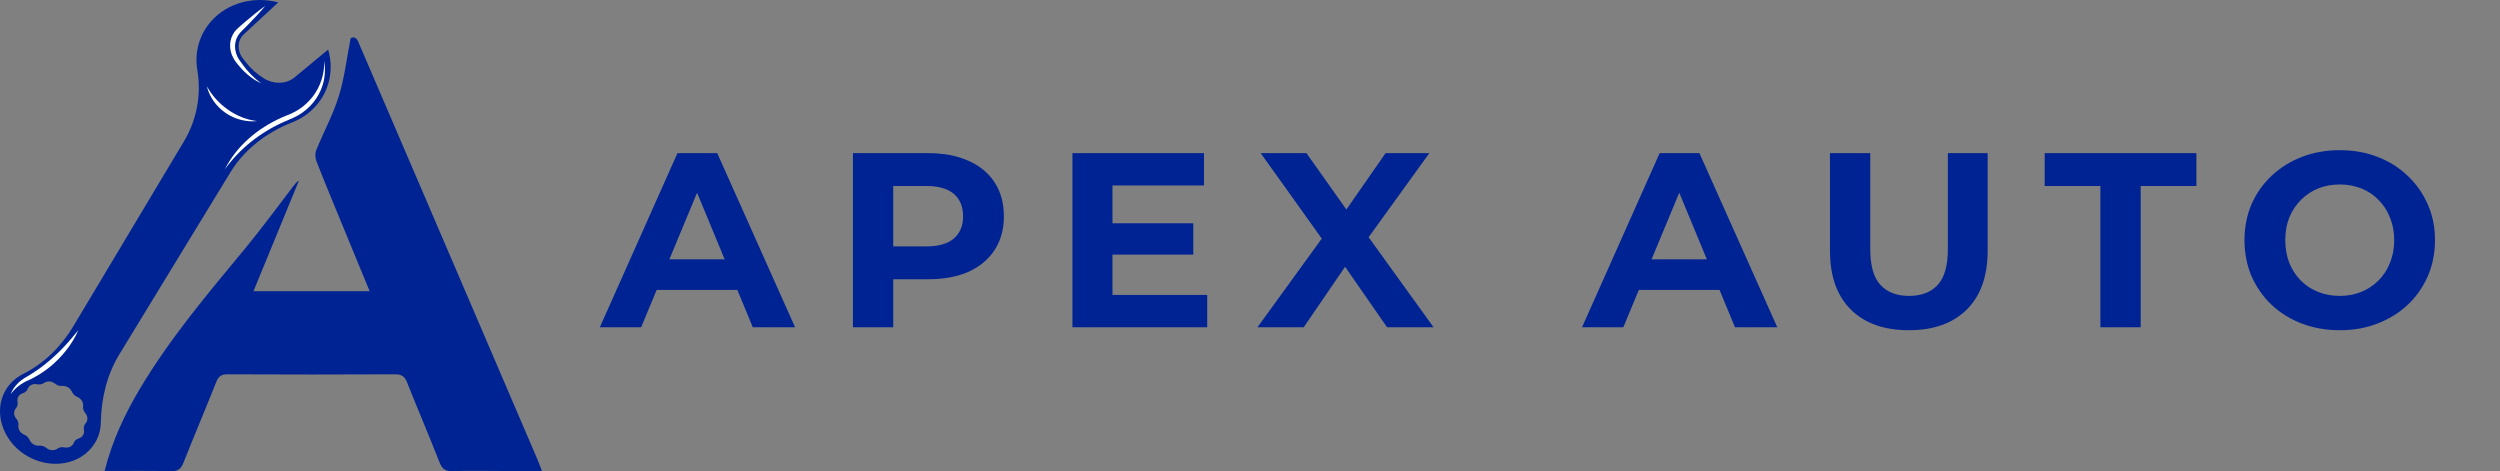 <svg width="191" height="36" viewBox="0 0 191 36" fill="none" xmlns="http://www.w3.org/2000/svg">
<rect x="0" y="0" width="191" height="36" fill="#808080" stroke="none"/>
<path d="M7.255 33.837C7.553 33.348 7.695 32.808 7.705 32.257C7.742 30.412 8.171 28.634 9.102 27.096L17.588 13.189C18.65 11.432 20.335 10.133 22.334 9.343C23.003 9.078 23.61 8.673 24.107 8.122C25.206 6.906 25.509 5.279 25.07 3.787L22.496 5.918C21.878 6.427 20.931 6.459 20.173 5.996C19.634 5.669 19.163 5.248 18.786 4.759L18.561 4.473C18.096 3.871 18.127 3.086 18.635 2.613L21.261 0.181C19.43 -0.298 17.442 0.181 16.17 1.579C15.208 2.644 14.852 4.026 15.077 5.357C15.401 7.295 15.014 9.208 14.046 10.814L5.581 24.96C4.671 26.473 3.384 27.756 1.756 28.577C1.191 28.863 0.715 29.294 0.396 29.871C-0.488 31.446 0.156 33.572 1.851 34.699C3.76 35.962 6.219 35.552 7.255 33.837ZM2.259 33.603C2.186 33.431 2.039 33.286 1.856 33.213C1.552 33.088 1.364 32.787 1.406 32.496C1.432 32.319 1.375 32.137 1.244 31.987C1.034 31.742 1.024 31.41 1.218 31.191C1.333 31.061 1.38 30.88 1.343 30.703C1.28 30.407 1.448 30.126 1.741 30.043C1.919 29.991 2.055 29.866 2.118 29.705C2.222 29.435 2.52 29.289 2.834 29.357C3.023 29.398 3.216 29.362 3.363 29.258C3.603 29.087 3.959 29.107 4.21 29.315C4.362 29.44 4.561 29.502 4.749 29.487C5.063 29.461 5.377 29.648 5.497 29.934C5.571 30.105 5.717 30.251 5.9 30.323C6.204 30.448 6.392 30.75 6.35 31.041C6.324 31.217 6.381 31.399 6.512 31.55C6.722 31.794 6.732 32.127 6.538 32.345C6.423 32.475 6.376 32.657 6.413 32.834C6.476 33.13 6.308 33.411 6.015 33.494C5.837 33.546 5.701 33.67 5.639 33.831C5.534 34.102 5.236 34.247 4.917 34.18C4.728 34.138 4.535 34.175 4.388 34.279C4.147 34.45 3.792 34.429 3.541 34.221C3.389 34.097 3.19 34.034 3.002 34.05C2.693 34.076 2.379 33.894 2.259 33.603Z" fill="#002394"/>
<path d="M19.644 9.25C18.823 9.343 17.928 9.11 17.217 8.616C16.505 8.122 15.987 7.374 15.804 6.589C16.563 7.982 18.043 9.068 19.644 9.25Z" fill="white"/>
<path d="M20.262 0.456C19.744 0.825 19.257 1.22 18.781 1.626C18.661 1.724 18.54 1.828 18.425 1.932C18.305 2.042 18.195 2.13 18.069 2.255C17.949 2.374 17.85 2.514 17.776 2.665C17.698 2.816 17.64 2.977 17.609 3.143C17.546 3.481 17.583 3.84 17.708 4.178C17.771 4.349 17.865 4.505 17.965 4.661C18.075 4.817 18.184 4.936 18.294 5.071C18.744 5.612 19.315 6.069 19.953 6.371C19.393 5.95 18.912 5.461 18.53 4.921C18.436 4.78 18.326 4.64 18.242 4.515C18.164 4.38 18.09 4.245 18.049 4.1C17.954 3.819 17.928 3.517 17.986 3.242C18.033 2.961 18.164 2.707 18.352 2.494C18.441 2.39 18.566 2.275 18.671 2.171C18.781 2.062 18.891 1.953 19.001 1.839C19.43 1.392 19.859 0.94 20.262 0.456Z" fill="white"/>
<path d="M24.771 4.661C24.798 5.669 24.473 6.615 23.903 7.369C23.61 7.743 23.265 8.075 22.862 8.34C22.663 8.47 22.448 8.59 22.224 8.689C22.004 8.782 21.753 8.876 21.523 8.98C20.586 9.401 19.717 9.946 18.974 10.617C18.226 11.282 17.614 12.072 17.175 12.94C17.745 12.145 18.425 11.438 19.184 10.83C19.948 10.222 20.795 9.707 21.711 9.302C21.941 9.198 22.166 9.11 22.412 9C22.652 8.891 22.878 8.761 23.087 8.616C23.505 8.32 23.872 7.956 24.149 7.54C24.431 7.124 24.63 6.657 24.74 6.168C24.84 5.674 24.86 5.165 24.771 4.661Z" fill="white"/>
<path d="M0.815 30.111C1.176 29.628 1.646 29.269 2.206 29.035C2.494 28.91 2.761 28.749 3.028 28.593C3.289 28.427 3.54 28.25 3.781 28.058C4.257 27.673 4.686 27.237 5.058 26.764C5.429 26.291 5.748 25.776 5.984 25.226C5.607 25.693 5.225 26.145 4.817 26.572C4.608 26.779 4.409 26.998 4.184 27.19C3.969 27.393 3.744 27.585 3.514 27.772C3.054 28.146 2.562 28.484 2.039 28.786C1.495 29.082 1.029 29.549 0.815 30.111Z" fill="white"/>
<path d="M7.992 35.982C8.578 33.659 9.536 31.637 10.692 29.693C12.983 25.853 15.861 22.444 18.707 19.008C19.994 17.454 21.182 15.822 22.411 14.222C22.532 14.066 22.647 13.91 22.84 13.796C21.695 16.586 20.549 19.377 19.366 22.246C22.369 22.246 25.252 22.246 28.24 22.246C27.559 20.599 26.905 19.008 26.252 17.423C25.556 15.729 24.849 14.035 24.18 12.33C24.08 12.075 24.059 11.712 24.164 11.467C24.724 10.085 25.446 8.76 25.885 7.346C26.325 5.938 26.487 4.446 26.79 2.913C27.235 2.71 27.345 3.131 27.497 3.49C28.815 6.566 30.139 9.643 31.462 12.72C34.67 20.198 37.877 27.677 41.084 35.156C41.183 35.389 41.267 35.628 41.403 35.982C40.283 35.982 39.269 35.982 38.248 35.982C37.035 35.982 35.826 35.951 34.612 35.997C34.057 36.018 33.791 35.857 33.581 35.327C32.781 33.279 31.912 31.263 31.102 29.22C30.918 28.763 30.688 28.592 30.181 28.597C25.911 28.618 21.647 28.618 17.378 28.597C16.907 28.597 16.693 28.753 16.52 29.184C15.699 31.253 14.83 33.3 14.009 35.368C13.826 35.821 13.601 36.008 13.093 35.997C11.44 35.961 9.781 35.982 7.992 35.982Z" fill="#002394"/>
<path d="M45.829 25.001L51.757 11.701H54.797L60.744 25.001H57.514L52.65 13.259H53.866L48.983 25.001H45.829ZM48.793 22.151L49.61 19.814H56.45L57.286 22.151H48.793ZM65.164 25.001V11.701H70.921C72.112 11.701 73.138 11.897 73.999 12.29C74.86 12.67 75.525 13.221 75.994 13.943C76.463 14.665 76.697 15.526 76.697 16.527C76.697 17.515 76.463 18.37 75.994 19.092C75.525 19.814 74.86 20.371 73.999 20.764C73.138 21.144 72.112 21.334 70.921 21.334H66.874L68.242 19.947V25.001H65.164ZM68.242 20.289L66.874 18.826H70.75C71.7 18.826 72.409 18.623 72.878 18.218C73.347 17.812 73.581 17.249 73.581 16.527C73.581 15.792 73.347 15.222 72.878 14.817C72.409 14.411 71.7 14.209 70.75 14.209H66.874L68.242 12.746V20.289ZM84.765 17.059H91.168V19.453H84.765V17.059ZM84.993 22.531H92.232V25.001H81.934V11.701H91.985V14.171H84.993V22.531ZM96.072 25.001L101.791 17.116V19.358L96.319 11.701H99.814L103.596 17.04L102.133 17.059L105.857 11.701H109.201L103.767 19.225V17.021L109.524 25.001H105.971L102.057 19.358H103.463L99.606 25.001H96.072ZM120.868 25.001L126.796 11.701H129.836L135.783 25.001H132.553L127.689 13.259H128.905L124.022 25.001H120.868ZM123.832 22.151L124.649 19.814H131.489L132.325 22.151H123.832ZM145.833 25.229C143.946 25.229 142.47 24.703 141.406 23.652C140.342 22.6 139.81 21.099 139.81 19.149V11.701H142.888V19.035C142.888 20.301 143.148 21.213 143.667 21.771C144.187 22.328 144.915 22.607 145.852 22.607C146.79 22.607 147.518 22.328 148.037 21.771C148.557 21.213 148.816 20.301 148.816 19.035V11.701H151.856V19.149C151.856 21.099 151.324 22.6 150.26 23.652C149.196 24.703 147.721 25.229 145.833 25.229ZM160.47 25.001V14.209H156.214V11.701H167.804V14.209H163.548V25.001H160.47ZM178.775 25.229C177.724 25.229 176.748 25.058 175.849 24.716C174.962 24.374 174.19 23.892 173.531 23.272C172.885 22.651 172.378 21.923 172.011 21.087C171.656 20.251 171.479 19.339 171.479 18.351C171.479 17.363 171.656 16.451 172.011 15.615C172.378 14.779 172.891 14.05 173.55 13.43C174.209 12.809 174.981 12.328 175.868 11.986C176.755 11.644 177.717 11.473 178.756 11.473C179.807 11.473 180.77 11.644 181.644 11.986C182.531 12.328 183.297 12.809 183.943 13.43C184.602 14.05 185.115 14.779 185.482 15.615C185.849 16.438 186.033 17.35 186.033 18.351C186.033 19.339 185.849 20.257 185.482 21.106C185.115 21.942 184.602 22.67 183.943 23.291C183.297 23.899 182.531 24.374 181.644 24.716C180.77 25.058 179.814 25.229 178.775 25.229ZM178.756 22.607C179.351 22.607 179.896 22.505 180.39 22.303C180.897 22.1 181.34 21.809 181.72 21.429C182.1 21.049 182.391 20.599 182.594 20.08C182.809 19.56 182.917 18.984 182.917 18.351C182.917 17.717 182.809 17.141 182.594 16.622C182.391 16.102 182.1 15.653 181.72 15.273C181.353 14.893 180.916 14.601 180.409 14.399C179.902 14.196 179.351 14.095 178.756 14.095C178.161 14.095 177.61 14.196 177.103 14.399C176.609 14.601 176.172 14.893 175.792 15.273C175.412 15.653 175.114 16.102 174.899 16.622C174.696 17.141 174.595 17.717 174.595 18.351C174.595 18.971 174.696 19.548 174.899 20.08C175.114 20.599 175.406 21.049 175.773 21.429C176.153 21.809 176.596 22.1 177.103 22.303C177.61 22.505 178.161 22.607 178.756 22.607Z" fill="#002394"/>
</svg>
